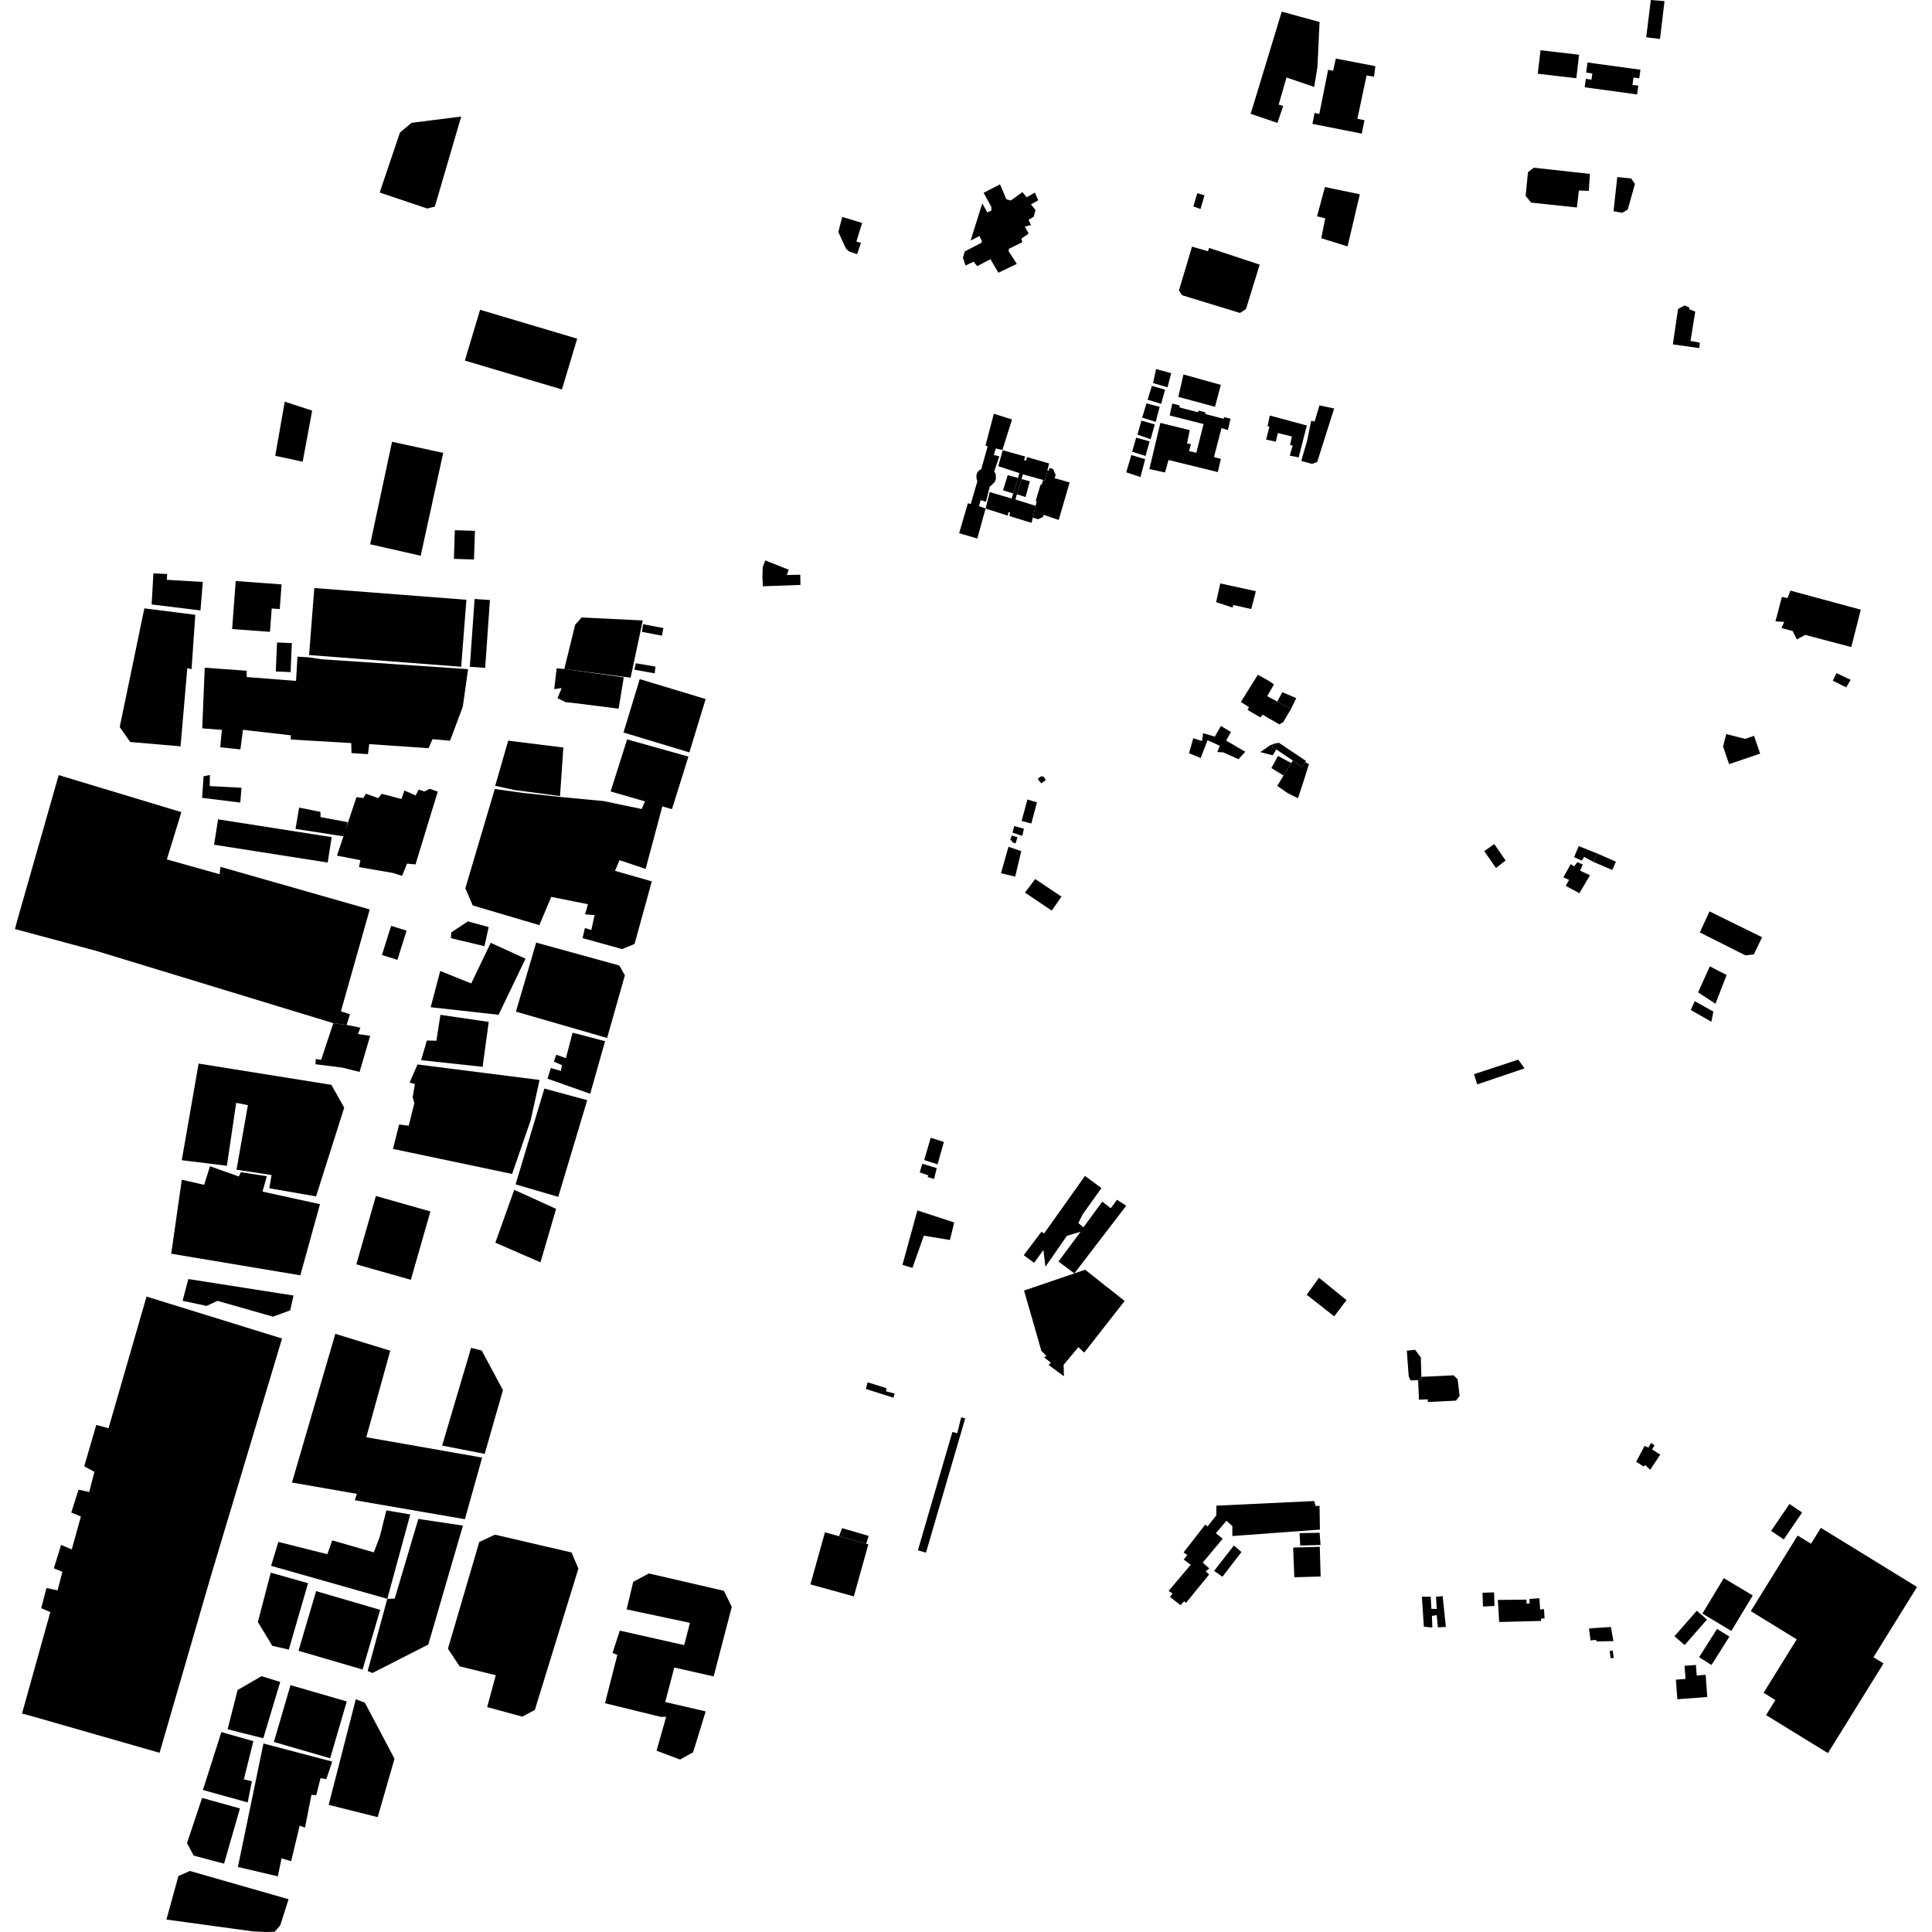 <?xml version="1.0" encoding="utf-8" standalone="no"?>
<!DOCTYPE svg PUBLIC "-//W3C//DTD SVG 1.1//EN"
  "http://www.w3.org/Graphics/SVG/1.1/DTD/svg11.dtd">
<!-- Created with matplotlib (https://matplotlib.org/) -->
<svg height="288pt" version="1.1" viewBox="0 0 288 288" width="288pt" xmlns="http://www.w3.org/2000/svg" xmlns:xlink="http://www.w3.org/1999/xlink">
 <defs>
  <style type="text/css">
*{stroke-linecap:butt;stroke-linejoin:round;}
  </style>
 </defs>
 <g id="figure_1">
  <g id="patch_1">
   <path d="M 0 288 
L 288 288 
L 288 0 
L 0 0 
z
" style="fill:none;opacity:0;"/>
  </g>
  <g id="axes_1">
   <g id="PatchCollection_1">
    <path clip-path="url(#pd0ca0f079b)" d="M 21.845 193.277 
L 16.178 212.908 
L 14.351 212.411 
L 12.557 218.585 
L 14.077 219.405 
L 13.296 222.41 
L 11.71 222.063 
L 10.624 225.471 
L 12.06 226.057 
L 10.703 230.963 
L 9.107 230.303 
L 8.024 233.788 
L 9.299 234.301 
L 8.59 237.069 
L 6.925 236.723 
L 6.143 239.73 
L 7.5 240.32 
L 3.281 255.434 
L 5.108 255.931 
L 23.786 261.287 
L 31.393 235.084 
L 35.496 221.385 
L 42.044 199.53 
L 21.845 193.277 
"/>
    <path clip-path="url(#pd0ca0f079b)" d="M 56.035 178.283 
L 53.12 188.476 
L 61.244 190.78 
L 64.16 180.588 
L 56.035 178.283 
"/>
    <path clip-path="url(#pd0ca0f079b)" d="M 35.421 251.926 
L 33.932 257.78 
L 39.251 259.119 
L 41.771 250.725 
L 38.987 249.862 
L 35.421 251.926 
"/>
    <path clip-path="url(#pd0ca0f079b)" d="M 49.985 198.832 
L 43.524 220.998 
L 53.189 222.685 
L 52.9 223.636 
L 69.299 226.465 
L 71.874 217.283 
L 54.603 214.245 
L 58.176 201.346 
L 49.985 198.832 
"/>
    <path clip-path="url(#pd0ca0f079b)" d="M 94.395 235.796 
L 93.408 239.907 
L 102.846 241.914 
L 101.995 245.236 
L 92.395 243.076 
L 91.309 246.405 
L 92.027 246.698 
L 90.183 253.896 
L 98.518 255.935 
L 99.305 255.912 
L 97.873 260.977 
L 101.379 262.29 
L 103.32 261.215 
L 105.194 255.116 
L 99.163 253.717 
L 100.515 248.575 
L 106.385 249.899 
L 109.085 239.537 
L 107.913 237.138 
L 96.724 234.553 
L 94.395 235.796 
"/>
    <path clip-path="url(#pd0ca0f079b)" d="M 41.492 229.85 
L 40.41 233.413 
L 57.734 238.335 
L 61.158 225.755 
L 57.594 225.151 
L 56.604 229.105 
L 55.724 231.407 
L 49.524 229.621 
L 48.795 231.682 
L 41.492 229.85 
"/>
    <path clip-path="url(#pd0ca0f079b)" d="M 32.999 258.198 
L 30.249 266.834 
L 36.924 268.685 
L 37.543 265.528 
L 36.352 265.247 
L 37.767 259.553 
L 32.999 258.198 
"/>
    <path clip-path="url(#pd0ca0f079b)" d="M 54.392 253.819 
L 53.038 253.309 
L 48.995 269.047 
L 56.299 270.88 
L 58.81 262.172 
L 54.392 253.819 
"/>
    <path clip-path="url(#pd0ca0f079b)" d="M 40.36 234.435 
L 38.442 241.792 
L 40.594 245.341 
L 43.053 245.9 
L 45.923 236.004 
L 40.36 234.435 
"/>
    <path clip-path="url(#pd0ca0f079b)" d="M 252.94 240.109 
L 254.453 241.425 
L 251.124 245.225 
L 249.611 243.911 
L 252.94 240.109 
"/>
    <path clip-path="url(#pd0ca0f079b)" d="M 266.752 224.192 
L 264.02 228.209 
L 265.902 229.48 
L 268.635 225.463 
L 266.752 224.192 
"/>
    <path clip-path="url(#pd0ca0f079b)" d="M 253.771 240.536 
L 258.087 243.124 
L 261.281 237.837 
L 256.965 235.25 
L 253.771 240.536 
"/>
    <path clip-path="url(#pd0ca0f079b)" d="M 122.974 228.421 
L 125.075 229.002 
L 129.12 230.123 
L 129.445 230.212 
L 127.277 237.972 
L 120.806 236.181 
L 122.974 228.421 
"/>
    <path clip-path="url(#pd0ca0f079b)" d="M 255.956 242.816 
L 253.281 247.042 
L 255.125 248.201 
L 257.8 243.973 
L 255.956 242.816 
"/>
    <path clip-path="url(#pd0ca0f079b)" d="M 71.444 229.858 
L 66.775 245.771 
L 68.506 248.391 
L 73.904 249.728 
L 72.62 254.475 
L 77.864 255.897 
L 79.727 254.901 
L 86.219 233.833 
L 85.204 231.428 
L 73.779 228.771 
L 71.444 229.858 
"/>
    <path clip-path="url(#pd0ca0f079b)" d="M 26.595 279.657 
L 24.81 286.145 
L 37.629 287.899 
L 39.604 288 
L 40.943 287.962 
L 41.783 286.997 
L 43.012 283.114 
L 28.307 278.902 
L 26.595 279.657 
"/>
    <path clip-path="url(#pd0ca0f079b)" d="M 43.304 251.2 
L 40.828 259.67 
L 49.216 262.102 
L 51.692 253.631 
L 43.304 251.2 
"/>
    <path clip-path="url(#pd0ca0f079b)" d="M 28.076 190.665 
L 27.222 193.907 
L 30.791 194.67 
L 32.425 193.916 
L 40.69 196.271 
L 43.264 195.335 
L 43.753 193.121 
L 28.076 190.665 
"/>
    <path clip-path="url(#pd0ca0f079b)" d="M 263.265 255.665 
L 272.486 261.334 
L 280.773 247.966 
L 279.274 247.043 
L 280.154 245.625 
L 285.768 236.566 
L 271.429 227.752 
L 269.961 230.121 
L 267.972 228.898 
L 260.987 240.166 
L 267.835 244.376 
L 262.895 252.344 
L 264.654 253.425 
L 263.265 255.665 
"/>
    <path clip-path="url(#pd0ca0f079b)" d="M 249.823 250.384 
L 250.039 253.302 
L 254.504 252.971 
L 254.257 249.664 
L 252.927 249.763 
L 252.81 248.193 
L 251.114 248.318 
L 251.26 250.278 
L 249.823 250.384 
"/>
    <path clip-path="url(#pd0ca0f079b)" d="M 47.122 237.187 
L 44.5 246.082 
L 54.05 248.871 
L 56.672 239.978 
L 47.122 237.187 
"/>
    <path clip-path="url(#pd0ca0f079b)" d="M 39.274 259.904 
L 35.464 278.304 
L 41.416 279.705 
L 41.97 277.021 
L 43.401 277.449 
L 44.67 272.153 
L 45.466 272.445 
L 46.429 267.551 
L 47.141 267.608 
L 47.778 265.078 
L 48.649 265.211 
L 49.521 262.595 
L 39.274 259.904 
"/>
    <path clip-path="url(#pd0ca0f079b)" d="M 70.223 200.922 
L 65.91 215.491 
L 72.252 216.724 
L 74.975 207.226 
L 71.812 201.322 
L 70.223 200.922 
"/>
    <path clip-path="url(#pd0ca0f079b)" d="M 62.361 226.427 
L 58.837 238.304 
L 57.734 238.335 
L 54.81 249.096 
L 55.528 249.39 
L 63.842 245.149 
L 69.01 227.416 
L 62.361 226.427 
"/>
    <path clip-path="url(#pd0ca0f079b)" d="M 30.126 268.016 
L 27.875 274.752 
L 28.874 276.609 
L 33.4 277.814 
L 35.768 269.581 
L 30.126 268.016 
"/>
    <path clip-path="url(#pd0ca0f079b)" d="M 21.519 90.686 
L 17.846 108.375 
L 19.407 110.607 
L 26.913 111.256 
L 27.921 99.61 
L 28.555 99.749 
L 29.113 91.647 
L 21.519 90.686 
"/>
    <path clip-path="url(#pd0ca0f079b)" d="M 95.366 101.237 
L 92.943 109.194 
L 102.765 112.159 
L 105.188 104.205 
L 95.366 101.237 
"/>
    <path clip-path="url(#pd0ca0f079b)" d="M 30.35 115.712 
L 30.128 118.936 
L 35.822 119.637 
L 35.996 117.434 
L 31.259 117.177 
L 31.291 115.528 
L 30.35 115.712 
"/>
    <path clip-path="url(#pd0ca0f079b)" d="M 53.14 118.828 
L 50.236 127.547 
L 53.723 128.228 
L 53.515 129.256 
L 58.586 130.131 
L 59.937 130.564 
L 60.674 128.737 
L 61.938 128.858 
L 65.254 118.012 
L 64.059 117.575 
L 63.283 117.989 
L 62.408 117.7 
L 61.96 118.576 
L 60.283 117.84 
L 59.846 119.108 
L 56.909 118.328 
L 56.375 118.972 
L 54.543 118.318 
L 54.167 118.956 
L 53.14 118.828 
"/>
    <path clip-path="url(#pd0ca0f079b)" d="M 79.927 140.511 
L 76.91 150.802 
L 90.501 154.731 
L 93.149 145.393 
L 92.32 143.925 
L 79.927 140.511 
"/>
    <path clip-path="url(#pd0ca0f079b)" d="M 82.837 100.854 
L 82.62 102.726 
L 83.728 102.568 
L 83.107 104.079 
L 84.319 104.671 
L 85.486 104.789 
L 92.217 105.641 
L 92.983 100.969 
L 84.12 99.731 
L 82.98 99.621 
L 82.837 100.854 
"/>
    <path clip-path="url(#pd0ca0f079b)" d="M 46.853 87.658 
L 46.074 97.645 
L 68.748 99.394 
L 69.526 89.406 
L 46.853 87.658 
"/>
    <path clip-path="url(#pd0ca0f079b)" d="M 44.592 120.387 
L 44.052 123.564 
L 51.337 124.69 
L 51.827 122.556 
L 47.786 121.809 
L 47.763 121.024 
L 44.592 120.387 
"/>
    <path clip-path="url(#pd0ca0f079b)" d="M 65.624 144.743 
L 64.202 150.145 
L 74.322 151.27 
L 78.34 142.912 
L 73.149 140.547 
L 70.248 146.598 
L 65.624 144.743 
"/>
    <path clip-path="url(#pd0ca0f079b)" d="M 59.498 167.629 
L 60.927 167.807 
L 61.772 164.424 
L 61.511 163.568 
L 61.849 161.596 
L 61.054 161.384 
L 62.239 158.679 
L 80.433 160.987 
L 79.107 166.991 
L 76.34 174.999 
L 58.578 171.266 
L 59.498 167.629 
"/>
    <path clip-path="url(#pd0ca0f079b)" d="M 29.607 158.547 
L 27.097 172.951 
L 33.821 173.779 
L 35.208 164.397 
L 36.953 164.741 
L 35.257 174.366 
L 40.481 175.16 
L 40.144 177.132 
L 47.115 178.345 
L 51.309 165.116 
L 49.398 161.716 
L 29.607 158.547 
"/>
    <path clip-path="url(#pd0ca0f079b)" d="M 24.871 128.114 
L 32.738 130.318 
L 32.865 129.217 
L 55.115 135.568 
L 50.819 150.762 
L 52.172 151.195 
L 51.666 152.78 
L 49.688 152.523 
L 14.385 141.756 
L 2.232 138.491 
L 2.587 137.146 
L 8.75 115.543 
L 27.036 121.065 
L 24.871 128.114 
"/>
    <path clip-path="url(#pd0ca0f079b)" d="M 32.509 122.137 
L 31.91 125.922 
L 48.846 128.577 
L 49.446 124.791 
L 32.509 122.137 
"/>
    <path clip-path="url(#pd0ca0f079b)" d="M 75.755 110.41 
L 73.82 117.139 
L 76.675 117.764 
L 83.48 118.669 
L 83.981 111.432 
L 75.755 110.41 
"/>
    <path clip-path="url(#pd0ca0f079b)" d="M 63.634 155.107 
L 65.054 155.144 
L 65.652 151.281 
L 72.855 152.332 
L 71.943 159.03 
L 62.771 158.037 
L 63.634 155.107 
"/>
    <path clip-path="url(#pd0ca0f079b)" d="M 58.303 138.011 
L 56.934 142.36 
L 59.241 143.081 
L 60.611 138.732 
L 58.303 138.011 
"/>
    <path clip-path="url(#pd0ca0f079b)" d="M 27.102 175.856 
L 25.525 186.89 
L 44.771 190.109 
L 47.699 179.506 
L 39.132 177.63 
L 39.777 175.337 
L 35.898 174.74 
L 35.6 175.377 
L 31.3 173.851 
L 30.435 176.624 
L 27.102 175.856 
"/>
    <path clip-path="url(#pd0ca0f079b)" d="M 41.302 95.773 
L 43.507 95.869 
L 43.317 100.192 
L 41.111 100.096 
L 41.302 95.773 
"/>
    <path clip-path="url(#pd0ca0f079b)" d="M 49.688 152.523 
L 47.873 157.992 
L 47.081 157.857 
L 47.024 158.644 
L 51.059 159.155 
L 53.6 159.791 
L 55.18 154.406 
L 53.359 154.144 
L 53.726 153.193 
L 51.666 152.78 
L 49.688 152.523 
"/>
    <path clip-path="url(#pd0ca0f079b)" d="M 81.151 162.269 
L 76.858 176.553 
L 83.217 178.413 
L 87.534 164.002 
L 81.151 162.269 
"/>
    <path clip-path="url(#pd0ca0f079b)" d="M 85.736 93.139 
L 84.12 99.731 
L 94.007 101.021 
L 95.815 92.49 
L 86.695 92.048 
L 85.736 93.139 
"/>
    <path clip-path="url(#pd0ca0f079b)" d="M 73.754 117.612 
L 69.37 132.412 
L 70.468 134.972 
L 80.404 137.908 
L 82.176 133.695 
L 87.645 134.795 
L 87.215 136.299 
L 88.638 136.415 
L 88.148 138.627 
L 87.194 138.34 
L 86.843 139.842 
L 92.723 141.479 
L 94.592 140.72 
L 97.164 131.383 
L 91.68 129.814 
L 92.344 128.224 
L 96.243 129.526 
L 98.735 120.195 
L 96.262 119.167 
L 95.673 120.597 
L 92.659 119.976 
L 90.043 119.422 
L 83.721 118.819 
L 77.95 118.199 
L 73.754 117.612 
"/>
    <path clip-path="url(#pd0ca0f079b)" d="M 93.484 110.218 
L 91.027 117.982 
L 100.167 120.624 
L 102.621 112.782 
L 93.484 110.218 
"/>
    <path clip-path="url(#pd0ca0f079b)" d="M 35.134 86.613 
L 34.604 93.773 
L 40.244 94.187 
L 40.503 90.707 
L 41.702 90.794 
L 41.974 87.116 
L 35.134 86.613 
"/>
    <path clip-path="url(#pd0ca0f079b)" d="M 67.271 138.989 
L 67.218 139.854 
L 72.217 141.045 
L 72.845 138.201 
L 69.747 137.347 
L 67.271 138.989 
"/>
    <path clip-path="url(#pd0ca0f079b)" d="M 22.867 85.467 
L 22.605 90.106 
L 29.882 90.997 
L 30.233 86.749 
L 24.865 86.431 
L 24.919 85.566 
L 22.867 85.467 
"/>
    <path clip-path="url(#pd0ca0f079b)" d="M 76.656 177.365 
L 73.84 185.244 
L 80.568 188.173 
L 82.898 180.204 
L 76.656 177.365 
"/>
    <path clip-path="url(#pd0ca0f079b)" d="M 70.745 89.288 
L 70.037 99.399 
L 72.324 99.557 
L 73.033 89.446 
L 70.745 89.288 
"/>
    <path clip-path="url(#pd0ca0f079b)" d="M 85.355 153.938 
L 84.36 157.735 
L 82.926 157.225 
L 82.562 158.255 
L 83.759 158.772 
L 83.626 159.639 
L 82.116 159.211 
L 81.61 160.796 
L 87.98 163.046 
L 90.199 155.211 
L 85.355 153.938 
"/>
    <path clip-path="url(#pd0ca0f079b)" d="M 47.98 98.276 
L 46.081 97.992 
L 44.345 97.884 
L 44.132 101.501 
L 36.785 100.926 
L 36.759 99.986 
L 30.519 99.535 
L 30.147 108.573 
L 33.07 108.803 
L 32.828 111.401 
L 35.833 111.707 
L 36.223 108.793 
L 43.339 109.61 
L 43.357 110.238 
L 52.357 110.766 
L 52.4 112.257 
L 54.848 112.421 
L 55.041 110.924 
L 63.886 111.535 
L 64.478 110.183 
L 67.087 110.423 
L 68.99 105.345 
L 69.776 99.749 
L 47.98 98.276 
"/>
    <path clip-path="url(#pd0ca0f079b)" d="M 189.632 111.307 
L 189.941 110.852 
L 190.647 110.729 
L 194.69 113.443 
L 194.572 113.619 
L 194.101 114.312 
L 192.708 113.375 
L 190.261 111.717 
L 189.632 111.307 
"/>
    <path clip-path="url(#pd0ca0f079b)" d="M 190.506 112.685 
L 192.479 113.747 
L 191.336 115.61 
L 189.524 114.492 
L 190.001 113.623 
L 190.506 112.685 
"/>
    <path clip-path="url(#pd0ca0f079b)" d="M 187.509 100.585 
L 189.071 101.456 
L 189.878 101.994 
L 189.836 102.165 
L 188.902 103.774 
L 190.393 104.585 
L 192.442 105.698 
L 191.272 107.672 
L 190.7 107.978 
L 188.213 106.538 
L 187.885 106.942 
L 187.302 106.601 
L 185.959 105.818 
L 186.195 105.415 
L 184.97 104.642 
L 187.509 100.585 
"/>
    <path clip-path="url(#pd0ca0f079b)" d="M 58.441 65.859 
L 66.071 67.511 
L 62.71 82.842 
L 55.181 81.136 
L 58.441 65.859 
"/>
    <path clip-path="url(#pd0ca0f079b)" d="M 67.803 79.036 
L 70.799 79.134 
L 70.657 83.404 
L 67.662 83.308 
L 67.803 79.036 
"/>
    <path clip-path="url(#pd0ca0f079b)" d="M 71.567 46.18 
L 86.04 50.485 
L 83.769 58.055 
L 69.296 53.75 
L 71.567 46.18 
"/>
    <path clip-path="url(#pd0ca0f079b)" d="M 113.652 85.953 
L 113.701 84.543 
L 114.073 83.537 
L 117.572 84.928 
L 117.283 85.713 
L 119.295 85.676 
L 119.322 87.193 
L 113.717 87.395 
L 113.652 85.953 
"/>
    <path clip-path="url(#pd0ca0f079b)" d="M 147.535 73.35 
L 150.8 74.315 
L 151.042 73.56 
L 151.75 71.248 
L 151.951 70.523 
L 148.807 69.496 
L 149.476 67.122 
L 152.821 68.051 
L 152.649 68.584 
L 152.945 68.662 
L 153.092 68.137 
L 156.391 69.088 
L 156.242 69.679 
L 156.126 70.14 
L 155.752 71.614 
L 152.468 70.707 
L 152.287 71.42 
L 151.584 73.679 
L 151.367 74.459 
L 154.376 75.405 
L 153.962 77.169 
L 153.771 77.941 
L 150.462 76.925 
L 150.563 76.402 
L 150.337 76.329 
L 150.231 76.862 
L 146.92 75.811 
L 147.535 73.35 
"/>
    <path clip-path="url(#pd0ca0f079b)" d="M 156.441 69.751 
L 156.334 70.163 
L 156.126 70.14 
L 155.752 71.614 
L 155.479 71.569 
L 155.284 72.246 
L 155.122 72.232 
L 154.388 74.661 
L 154.537 74.742 
L 154.376 75.405 
L 153.962 77.169 
L 154.741 77.401 
L 155.468 77.077 
L 155.73 76.117 
L 157.364 70.786 
L 156.97 69.906 
L 156.441 69.751 
"/>
    <path clip-path="url(#pd0ca0f079b)" d="M 142.979 79.485 
L 144.277 75.024 
L 144.709 75.131 
L 145.688 71.764 
L 145.575 71.351 
L 145.548 70.894 
L 145.677 70.455 
L 145.994 70.073 
L 146.262 69.987 
L 147.227 66.541 
L 146.907 66.416 
L 148.147 61.679 
L 150.864 62.531 
L 149.425 67.082 
L 148.443 66.845 
L 148.146 67.825 
L 148.971 68.03 
L 148.343 69.856 
L 148.192 70.326 
L 148.361 70.506 
L 148.435 70.758 
L 148.459 71.418 
L 148.27 71.849 
L 147.917 72.221 
L 147.532 72.55 
L 146.977 74.801 
L 146.187 74.555 
L 145.937 75.448 
L 146.92 75.811 
L 145.68 80.274 
L 142.979 79.485 
"/>
    <path clip-path="url(#pd0ca0f079b)" d="M 172.974 63.04 
L 177.353 64.124 
L 176.955 66.097 
L 177.53 66.211 
L 177.245 67.237 
L 178.334 67.498 
L 179.412 63.21 
L 174.368 61.935 
L 174.749 60.149 
L 175.855 60.452 
L 175.838 60.744 
L 178.572 61.451 
L 178.691 61.196 
L 179.71 61.483 
L 179.667 61.719 
L 182.425 62.436 
L 182.454 62.184 
L 183.434 62.415 
L 183.041 64.113 
L 182.087 63.816 
L 180.965 68.136 
L 181.991 68.405 
L 181.537 70.37 
L 174.186 68.57 
L 173.668 70.429 
L 171.334 69.928 
L 172.974 63.04 
"/>
    <path clip-path="url(#pd0ca0f079b)" d="M 196.961 35.513 
L 200.879 36.73 
L 202.707 28.966 
L 197.507 27.879 
L 196.329 32.246 
L 197.55 32.551 
L 196.961 35.513 
"/>
    <path clip-path="url(#pd0ca0f079b)" d="M 178.739 41.038 
L 179.695 37.933 
L 184.92 39.525 
L 183.964 42.632 
L 178.739 41.038 
"/>
    <path clip-path="url(#pd0ca0f079b)" d="M 236.649 9.316 
L 244.537 10.396 
L 244.36 11.673 
L 243.502 11.554 
L 243.35 12.652 
L 244.217 12.771 
L 244.037 14.08 
L 236.224 13.01 
L 236.397 11.756 
L 237.239 11.87 
L 237.365 10.95 
L 236.441 10.823 
L 236.649 9.316 
"/>
    <path clip-path="url(#pd0ca0f079b)" d="M 229.644 7.49 
L 235.391 8.16 
L 234.979 11.662 
L 229.23 10.993 
L 229.644 7.49 
"/>
    <path clip-path="url(#pd0ca0f079b)" d="M 257.758 113.911 
L 257.157 112.16 
L 256.855 111.275 
L 257.33 109.426 
L 259.421 109.958 
L 260.137 110.14 
L 261.47 109.687 
L 262.38 112.339 
L 257.758 113.911 
"/>
    <path clip-path="url(#pd0ca0f079b)" d="M 254.837 135.858 
L 262.672 139.716 
L 261.445 142.263 
L 260.187 142.416 
L 253.39 139 
L 254.837 135.858 
"/>
    <path clip-path="url(#pd0ca0f079b)" d="M 167.619 193.94 
L 165.034 191.879 
L 161.767 189.274 
L 160.152 189.823 
L 152.653 192.379 
L 155.223 201.323 
L 156.033 202.146 
L 155.663 202.34 
L 156.672 203.119 
L 156.344 203.471 
L 158.569 205.119 
L 158.534 203.444 
L 160.749 200.797 
L 161.623 201.596 
L 167.619 193.94 
"/>
    <path clip-path="url(#pd0ca0f079b)" d="M 199.13 8.731 
L 198.725 10.55 
L 197.983 10.407 
L 196.666 16.984 
L 195.964 16.845 
L 195.64 18.463 
L 202.999 19.922 
L 203.4 17.917 
L 202.342 17.707 
L 203.715 11.249 
L 204.822 11.435 
L 205.023 9.861 
L 199.13 8.731 
"/>
    <path clip-path="url(#pd0ca0f079b)" d="M 246.086 -0 
L 248.126 0.169 
L 247.455 5.811 
L 245.398 5.556 
L 246.086 -0 
"/>
    <path clip-path="url(#pd0ca0f079b)" d="M 154.313 131.035 
L 152.793 133.06 
L 156.781 135.747 
L 158.23 133.656 
L 154.313 131.035 
"/>
    <path clip-path="url(#pd0ca0f079b)" d="M 209.713 201.346 
L 210.943 201.208 
L 211.8 202.346 
L 211.883 205.238 
L 211.897 205.725 
L 211.398 205.74 
L 210.285 205.772 
L 209.993 205.165 
L 209.713 201.346 
"/>
    <path clip-path="url(#pd0ca0f079b)" d="M 212.465 205.217 
L 216.692 205.016 
L 217.285 205.62 
L 217.584 208.091 
L 217.041 208.788 
L 212.836 208.996 
L 212.845 208.6 
L 211.505 208.638 
L 211.509 208.366 
L 211.398 205.74 
L 211.897 205.725 
L 211.883 205.238 
L 212.465 205.217 
"/>
    <path clip-path="url(#pd0ca0f079b)" d="M 275.968 96.457 
L 277.385 90.882 
L 266.899 88.043 
L 266.458 89.153 
L 265.626 88.982 
L 264.667 92.621 
L 265.969 92.701 
L 265.562 93.616 
L 267.232 94.071 
L 267.856 95.319 
L 269.096 94.642 
L 275.968 96.457 
"/>
    <path clip-path="url(#pd0ca0f079b)" d="M 125.552 32.339 
L 128.516 33.236 
L 127.66 36.007 
L 128.341 36.194 
L 127.765 37.893 
L 126.584 37.488 
L 126.103 37.061 
L 124.967 34.581 
L 125.552 32.339 
"/>
    <path clip-path="url(#pd0ca0f079b)" d="M 191.159 103.187 
L 190.393 104.585 
L 192.442 105.698 
L 193.23 104.065 
L 191.159 103.187 
"/>
    <path clip-path="url(#pd0ca0f079b)" d="M 192.708 113.375 
L 192.479 113.747 
L 191.336 115.61 
L 190.719 116.618 
L 190.394 117.145 
L 191.934 118.218 
L 193.487 118.997 
L 194.235 116.721 
L 195.122 113.908 
L 194.572 113.619 
L 194.101 114.312 
L 192.708 113.375 
"/>
    <path clip-path="url(#pd0ca0f079b)" d="M 181.907 86.972 
L 181.285 89.763 
L 183.753 90.572 
L 183.833 90.186 
L 186.52 90.784 
L 187.213 88.128 
L 181.907 86.972 
"/>
    <path clip-path="url(#pd0ca0f079b)" d="M 185.628 112.062 
L 183.773 110.979 
L 182.775 110.397 
L 183.491 109.119 
L 182.006 108.208 
L 181.083 109.802 
L 179.35 109.3 
L 179.186 110.463 
L 177.874 110.049 
L 177.249 112.285 
L 178.983 113 
L 180.01 110.341 
L 181.828 111.173 
L 181.461 112.106 
L 182.369 112.157 
L 184.624 113.173 
L 185.628 112.062 
"/>
    <path clip-path="url(#pd0ca0f079b)" d="M 222.746 125.818 
L 221.258 126.879 
L 222.998 129.39 
L 224.441 128.275 
L 222.746 125.818 
"/>
    <path clip-path="url(#pd0ca0f079b)" d="M 226.323 157.957 
L 219.731 160.129 
L 220.205 161.649 
L 227.265 159.26 
L 226.323 157.957 
"/>
    <path clip-path="url(#pd0ca0f079b)" d="M 136.017 189.002 
L 134.529 188.549 
L 136.751 180.437 
L 142.24 182.228 
L 141.611 184.842 
L 137.717 184.202 
L 136.017 189.002 
"/>
    <path clip-path="url(#pd0ca0f079b)" d="M 200.72 193.807 
L 196.618 190.474 
L 194.789 193.006 
L 198.888 196.226 
L 200.72 193.807 
"/>
    <path clip-path="url(#pd0ca0f079b)" d="M 68.755 17.371 
L 61.346 18.308 
L 59.62 19.756 
L 56.599 28.698 
L 63.687 31.085 
L 64.823 30.793 
L 68.755 17.371 
"/>
    <path clip-path="url(#pd0ca0f079b)" d="M 64.813 25.539 
L 61.882 24.374 
L 61.751 24.972 
L 60.548 24.679 
L 61.07 23.087 
L 59.896 22.763 
L 60.814 20.388 
L 61.81 20.776 
L 62.188 20.408 
L 62.785 20.421 
L 63.037 20.86 
L 62.987 21.248 
L 66.089 22.141 
L 64.813 25.539 
"/>
    <path clip-path="url(#pd0ca0f079b)" d="M 42.445 59.879 
L 46.533 61.21 
L 45.119 68.825 
L 41.029 67.948 
L 42.445 59.879 
"/>
    <path clip-path="url(#pd0ca0f079b)" d="M 152.236 126.873 
L 150.329 126.23 
L 149.217 130.17 
L 151.333 130.675 
L 152.236 126.873 
"/>
    <path clip-path="url(#pd0ca0f079b)" d="M 152.638 123.548 
L 152.377 124.596 
L 150.923 124.117 
L 151.198 123.138 
L 152.638 123.548 
"/>
    <path clip-path="url(#pd0ca0f079b)" d="M 151.38 125.736 
L 151.679 124.805 
L 150.805 124.539 
L 150.599 125.264 
L 150.866 125.296 
L 150.84 125.52 
L 151.38 125.736 
"/>
    <path clip-path="url(#pd0ca0f079b)" d="M 189.723 7.32 
L 195.366 7.611 
L 195.275 9.928 
L 191.825 9.87 
L 189.081 9.655 
L 189.723 7.32 
"/>
    <path clip-path="url(#pd0ca0f079b)" d="M 188.695 10.647 
L 191.598 11.565 
L 190.376 15.682 
L 187.38 14.943 
L 188.695 10.647 
"/>
    <path clip-path="url(#pd0ca0f079b)" d="M 180.245 234.71 
L 179.734 234.229 
L 180.265 233.808 
L 179.289 232.934 
L 182.266 229.377 
L 181.246 228.549 
L 182.824 226.7 
L 183.706 227.486 
L 183.703 228.974 
L 184.964 228.881 
L 192.396 228.335 
L 196.759 228.015 
L 196.703 224.455 
L 196.117 224.515 
L 195.914 223.754 
L 181.325 224.447 
L 181.315 225.897 
L 180.011 227.541 
L 179.665 227.265 
L 176.429 231.424 
L 176.987 231.798 
L 176.46 232.485 
L 177.496 233.259 
L 174.201 237.16 
L 174.784 237.531 
L 174.409 238.061 
L 175.979 239.284 
L 176.507 238.699 
L 176.8 238.925 
L 180.245 234.71 
"/>
    <path clip-path="url(#pd0ca0f079b)" d="M 185.06 231.358 
L 183.94 230.381 
L 180.981 234.168 
L 182.227 235.039 
L 185.06 231.358 
"/>
    <path clip-path="url(#pd0ca0f079b)" d="M 192.765 230.698 
L 196.739 230.584 
L 196.866 235.008 
L 196.328 235.023 
L 192.943 235.12 
L 192.765 230.698 
"/>
    <path clip-path="url(#pd0ca0f079b)" d="M 160.152 189.823 
L 157.781 188.05 
L 161.085 183.615 
L 159.043 184.22 
L 156.87 187.349 
L 155.847 188.822 
L 155.536 186.337 
L 154.15 188.256 
L 152.608 187.104 
L 155.253 183.611 
L 155.638 183.875 
L 161.738 175.293 
L 164.192 177.102 
L 161.422 180.974 
L 160.745 182.322 
L 161.504 182.961 
L 164.318 179.125 
L 165.576 180.106 
L 166.527 178.844 
L 167.878 179.746 
L 160.152 189.823 
"/>
    <path clip-path="url(#pd0ca0f079b)" d="M 215.056 237.931 
L 214.062 238.026 
L 214.173 239.847 
L 213.378 239.825 
L 213.275 238.031 
L 211.956 238.012 
L 212.253 242.484 
L 213.518 242.616 
L 213.455 240.882 
L 214.167 240.758 
L 214.349 242.592 
L 215.531 242.519 
L 215.056 237.931 
"/>
    <path clip-path="url(#pd0ca0f079b)" d="M 220.989 237.424 
L 222.722 237.374 
L 222.78 239.394 
L 221.068 239.483 
L 220.989 237.424 
"/>
    <path clip-path="url(#pd0ca0f079b)" d="M 223.286 238.498 
L 223.479 241.789 
L 229.722 241.629 
L 229.731 241.277 
L 230.244 241.262 
L 230.164 239.869 
L 229.594 239.926 
L 229.467 238.241 
L 227.973 238.363 
L 228.031 239.009 
L 227.559 239.062 
L 227.561 238.453 
L 223.286 238.498 
"/>
    <path clip-path="url(#pd0ca0f079b)" d="M 235.438 133.148 
L 233.396 132.048 
L 233.903 131.17 
L 233.044 130.782 
L 234.151 128.809 
L 234.653 129.148 
L 235.127 128.525 
L 235.946 128.874 
L 235.538 129.789 
L 237.016 130.473 
L 235.438 133.148 
"/>
    <path clip-path="url(#pd0ca0f079b)" d="M 237.47 128.458 
L 236.13 127.732 
L 235.811 128.29 
L 234.653 127.774 
L 235.335 126.125 
L 238.086 127.223 
L 237.47 128.458 
"/>
    <path clip-path="url(#pd0ca0f079b)" d="M 192.307 66.329 
L 192.699 66.423 
L 192.263 67.924 
L 193.594 68.179 
L 194.805 63.431 
L 189.284 61.941 
L 188.955 63.54 
L 189.232 63.591 
L 188.737 65.528 
L 190.184 65.839 
L 190.483 64.554 
L 192.585 65.064 
L 192.307 66.329 
"/>
    <path clip-path="url(#pd0ca0f079b)" d="M 196.689 60.432 
L 195.969 62.828 
L 195.455 62.725 
L 194.85 65.705 
L 194.086 68.326 
L 194.005 68.718 
L 195.583 69.15 
L 196.352 68.866 
L 198.88 60.895 
L 196.689 60.432 
"/>
    <path clip-path="url(#pd0ca0f079b)" d="M 237.497 242.704 
L 236.867 242.779 
L 237.103 244.54 
L 237.928 244.447 
L 237.986 244.684 
L 240.509 244.64 
L 240.136 242.532 
L 238.92 242.611 
L 237.497 242.704 
"/>
    <path clip-path="url(#pd0ca0f079b)" d="M 240.091 247.169 
L 239.948 246.124 
L 240.41 246.034 
L 240.555 247.167 
L 240.091 247.169 
"/>
    <path clip-path="url(#pd0ca0f079b)" d="M 129.49 228.955 
L 129.12 230.123 
L 125.075 229.002 
L 125.531 227.799 
L 129.49 228.955 
"/>
    <path clip-path="url(#pd0ca0f079b)" d="M 153.156 119.183 
L 154.575 119.605 
L 153.739 122.755 
L 152.287 122.386 
L 153.156 119.183 
"/>
    <path clip-path="url(#pd0ca0f079b)" d="M 193.724 228.545 
L 196.71 228.482 
L 196.853 230.305 
L 193.823 230.391 
L 193.724 228.545 
"/>
    <path clip-path="url(#pd0ca0f079b)" d="M 250.149 46.056 
L 249.364 51.334 
L 253.306 51.895 
L 253.387 51.088 
L 252.002 50.818 
L 252.709 46.448 
L 251.788 46.086 
L 251.844 45.844 
L 251.098 45.54 
L 250.149 46.056 
"/>
    <path clip-path="url(#pd0ca0f079b)" d="M 245.152 215.539 
L 243.906 217.896 
L 245.002 218.608 
L 245.234 218.393 
L 246 219.085 
L 247.489 216.841 
L 246.272 216.043 
L 246.644 215.466 
L 246.125 215.095 
L 245.726 215.79 
L 245.152 215.539 
"/>
    <path clip-path="url(#pd0ca0f079b)" d="M 154.75 116.043 
L 155.204 115.712 
L 155.556 115.768 
L 155.908 116.279 
L 155.227 116.773 
L 154.748 116.23 
L 154.75 116.043 
"/>
    <path clip-path="url(#pd0ca0f079b)" d="M 241.083 26.389 
L 243.17 26.615 
L 243.714 27.426 
L 242.653 31.212 
L 241.835 31.728 
L 240.529 31.481 
L 241.083 26.389 
"/>
    <path clip-path="url(#pd0ca0f079b)" d="M 227.771 25.675 
L 227.427 29.203 
L 228.245 30.206 
L 235.058 30.932 
L 235.363 28.395 
L 236.839 28.454 
L 237.006 25.921 
L 228.644 25.001 
L 227.771 25.675 
"/>
    <path clip-path="url(#pd0ca0f079b)" d="M 238.086 127.223 
L 237.47 128.458 
L 240.341 129.685 
L 240.884 128.453 
L 238.086 127.223 
"/>
    <path clip-path="url(#pd0ca0f079b)" d="M 186.429 16.96 
L 190.421 18.322 
L 191.284 15.798 
L 190.614 15.585 
L 191.772 11.55 
L 195.909 12.959 
L 196.393 9.928 
L 196.705 3.281 
L 191.065 1.736 
L 187.06 14.922 
L 186.429 16.96 
"/>
    <path clip-path="url(#pd0ca0f079b)" d="M 138.74 169.605 
L 140.705 170.226 
L 139.759 173.567 
L 137.771 172.924 
L 138.74 169.605 
"/>
    <path clip-path="url(#pd0ca0f079b)" d="M 139.64 174.133 
L 137.493 173.473 
L 137.1 174.77 
L 138.38 175.206 
L 138.274 175.457 
L 139.233 175.746 
L 139.64 174.133 
"/>
    <path clip-path="url(#pd0ca0f079b)" d="M 143.282 211.282 
L 143.884 211.443 
L 138.034 231.454 
L 136.83 231.1 
L 141.97 213.46 
L 142.693 213.648 
L 143.282 211.282 
"/>
    <path clip-path="url(#pd0ca0f079b)" d="M 133.193 208.357 
L 133.354 207.727 
L 132.09 207.408 
L 132.135 206.93 
L 129.333 206.058 
L 129.063 207.048 
L 133.193 208.357 
"/>
    <path clip-path="url(#pd0ca0f079b)" d="M 165.034 191.879 
L 159.025 199.488 
L 158.016 198.684 
L 157.873 198.926 
L 157.353 198.464 
L 155.223 201.323 
L 156.033 202.146 
L 155.663 202.34 
L 156.672 203.119 
L 156.344 203.471 
L 158.569 205.119 
L 158.534 203.444 
L 160.749 200.797 
L 161.623 201.596 
L 167.619 193.94 
L 165.034 191.879 
"/>
    <path clip-path="url(#pd0ca0f079b)" d="M 150.222 70.834 
L 151.75 71.248 
L 151.042 73.56 
L 149.518 73.091 
L 150.222 70.834 
"/>
    <path clip-path="url(#pd0ca0f079b)" d="M 152.287 71.42 
L 153.518 71.739 
L 152.878 74.093 
L 151.584 73.679 
L 152.287 71.42 
"/>
    <path clip-path="url(#pd0ca0f079b)" d="M 156.571 71.104 
L 159.45 71.917 
L 157.819 77.507 
L 154.938 76.54 
L 156.571 71.104 
"/>
    <path clip-path="url(#pd0ca0f079b)" d="M 176.417 55.823 
L 175.655 59.159 
L 181.117 60.642 
L 181.984 57.371 
L 176.417 55.823 
"/>
    <path clip-path="url(#pd0ca0f079b)" d="M 155.402 192.31 
L 155.786 193.221 
L 157.032 192.888 
L 156.748 191.855 
L 155.402 192.31 
"/>
    <path clip-path="url(#pd0ca0f079b)" d="M 157.239 191.781 
L 157.519 192.651 
L 158.806 192.243 
L 158.467 191.374 
L 157.239 191.781 
"/>
    <path clip-path="url(#pd0ca0f079b)" d="M 154.261 28.71 
L 153.048 29.409 
L 152.415 28.642 
L 150.677 29.888 
L 150.021 29.711 
L 149.071 27.481 
L 146.625 28.749 
L 147.788 30.854 
L 147.785 31.384 
L 147.161 31.658 
L 146.433 30.304 
L 144.681 35.868 
L 146.001 35.183 
L 146.368 35.93 
L 146.3 36.187 
L 143.82 37.477 
L 143.542 38.418 
L 143.932 39.579 
L 145.139 39.008 
L 145.667 39.677 
L 147.643 38.636 
L 148.83 40.657 
L 151.578 39.337 
L 150.363 37.473 
L 150.371 37.1 
L 152.39 36.102 
L 152.266 35.564 
L 153.347 34.818 
L 152.763 33.772 
L 153.691 33.553 
L 153.325 32.757 
L 154.082 32.334 
L 154.363 31.315 
L 153.69 30.471 
L 154.766 29.854 
L 154.261 28.71 
"/>
    <path clip-path="url(#pd0ca0f079b)" d="M 273.76 100.336 
L 273.209 101.474 
L 275.217 102.465 
L 275.865 101.341 
L 273.76 100.336 
"/>
    <path clip-path="url(#pd0ca0f079b)" d="M 177.694 36.77 
L 180.067 37.448 
L 180.25 36.962 
L 187.779 39.445 
L 185.743 46.058 
L 184.843 46.652 
L 176.197 44.005 
L 175.744 43.291 
L 177.694 36.77 
"/>
    <path clip-path="url(#pd0ca0f079b)" d="M 97.714 99.367 
L 97.593 100.381 
L 94.575 99.829 
L 94.773 98.871 
L 97.714 99.367 
"/>
    <path clip-path="url(#pd0ca0f079b)" d="M 95.86 93.054 
L 95.698 94.189 
L 98.672 94.759 
L 98.894 93.622 
L 95.86 93.054 
"/>
    <path clip-path="url(#pd0ca0f079b)" d="M 257.385 145.345 
L 255.723 149.631 
L 253.135 147.928 
L 254.877 144.051 
L 257.385 145.345 
"/>
    <path clip-path="url(#pd0ca0f079b)" d="M 252.625 149.241 
L 252.046 150.556 
L 255.114 152.313 
L 255.415 150.802 
L 252.625 149.241 
"/>
    <path clip-path="url(#pd0ca0f079b)" d="M 189.941 110.852 
L 189.293 111.126 
L 187.867 112.113 
L 189.719 112.592 
L 190.261 111.717 
L 189.632 111.307 
L 189.941 110.852 
"/>
    <path clip-path="url(#pd0ca0f079b)" d="M 179.554 29.117 
L 178.96 31.15 
L 177.893 30.781 
L 178.474 28.802 
L 179.554 29.117 
"/>
    <path clip-path="url(#pd0ca0f079b)" d="M 174.584 55.626 
L 174.045 57.738 
L 171.883 57.102 
L 172.332 55.022 
L 174.584 55.626 
"/>
    <path clip-path="url(#pd0ca0f079b)" d="M 173.679 58.086 
L 171.713 57.521 
L 171.07 59.586 
L 173.09 60.2 
L 173.679 58.086 
"/>
    <path clip-path="url(#pd0ca0f079b)" d="M 170.905 60.134 
L 172.869 60.647 
L 172.282 62.89 
L 170.263 62.249 
L 170.905 60.134 
"/>
    <path clip-path="url(#pd0ca0f079b)" d="M 170.155 62.695 
L 172.141 63.271 
L 171.525 65.474 
L 169.559 64.787 
L 170.155 62.695 
"/>
    <path clip-path="url(#pd0ca0f079b)" d="M 169.367 65.243 
L 171.375 65.795 
L 170.759 67.976 
L 168.771 67.334 
L 169.367 65.243 
"/>
    <path clip-path="url(#pd0ca0f079b)" d="M 168.65 67.834 
L 170.704 68.451 
L 170.011 71.109 
L 167.886 70.403 
L 168.65 67.834 
"/>
   </g>
  </g>
 </g>
 <defs>
  <clipPath id="pd0ca0f079b">
   <rect height="288" width="283.536" x="2.232" y="0"/>
  </clipPath>
 </defs>
</svg>
